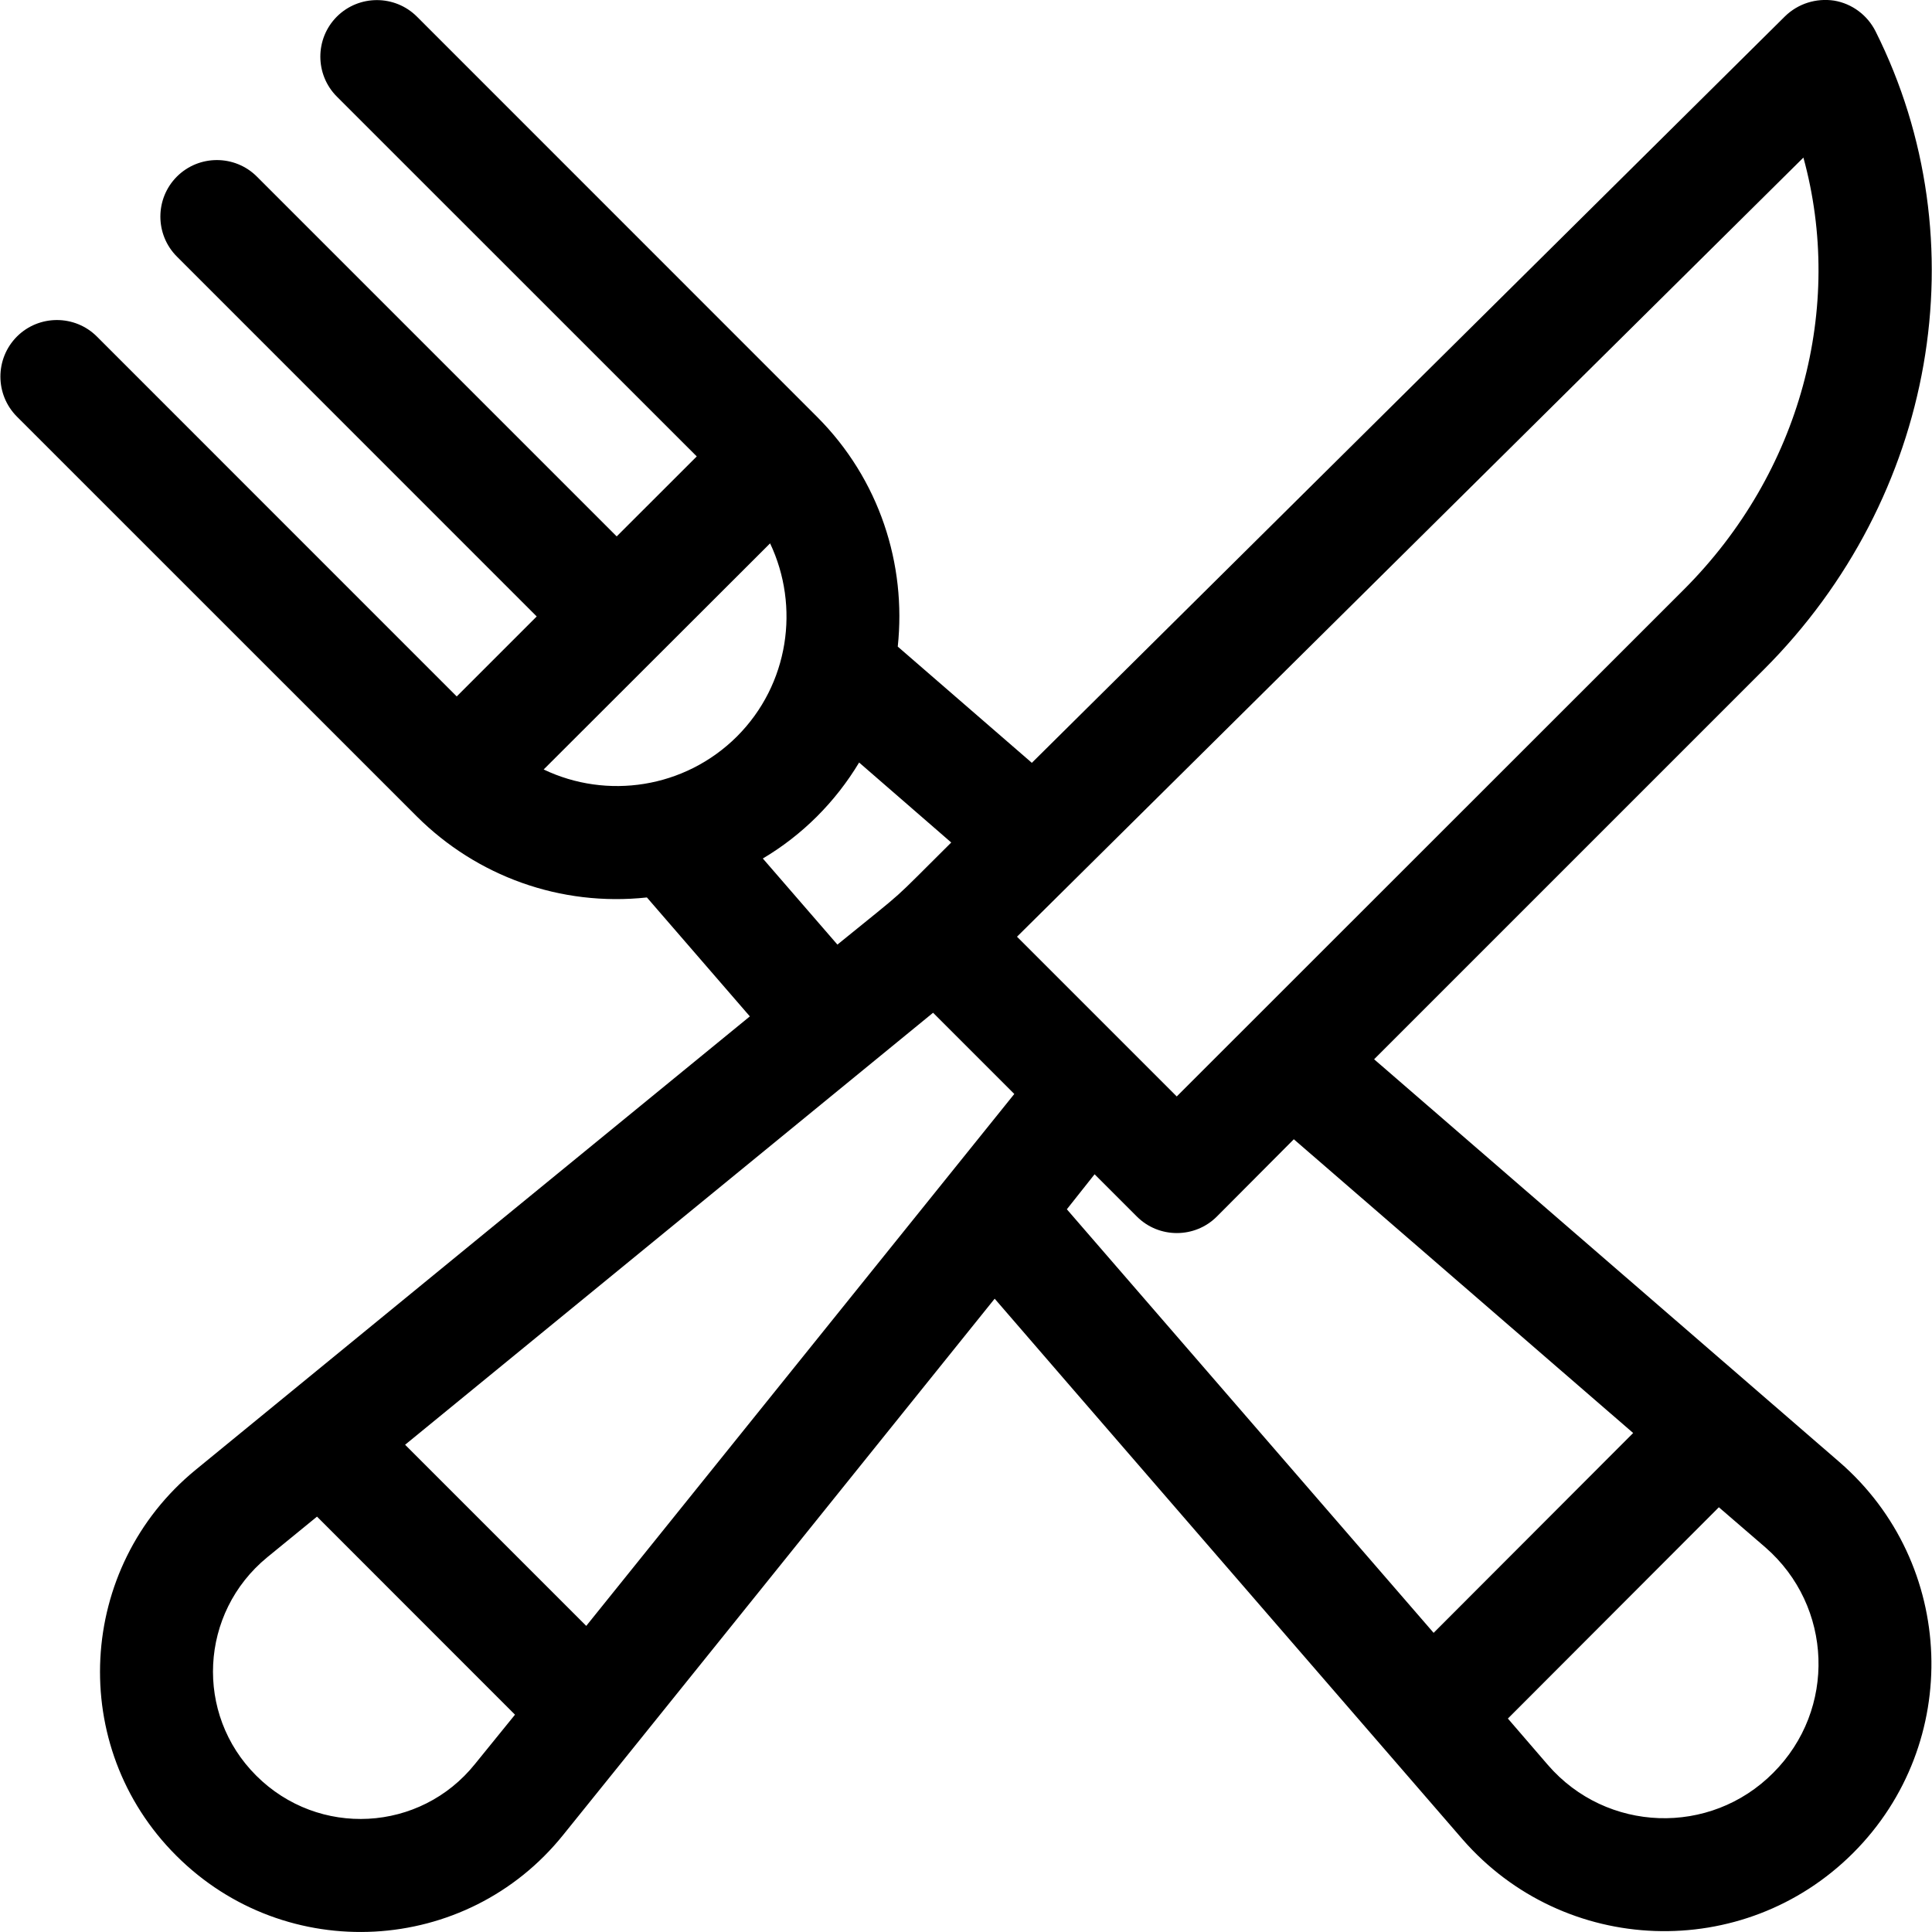 <?xml version="1.0" encoding="UTF-8"?>
<svg xmlns="http://www.w3.org/2000/svg" xmlns:xlink="http://www.w3.org/1999/xlink" width="25px" height="25px" viewBox="0 0 25 25" version="1.1">
<g id="surface1">
<path style=" stroke:none;fill-rule:nonzero;fill:rgb(0%,0%,0%);fill-opacity:1;" d="M 23.801 18.918 C 23.547 18.699 18.012 13.906 17.781 13.707 L 22.824 8.664 C 25.047 6.441 25.629 3.121 24.27 0.406 C 24.164 0.195 23.965 0.047 23.734 0.008 C 23.5 -0.027 23.266 0.047 23.098 0.211 L 13.352 9.871 L 11.617 8.367 C 11.73 7.305 11.383 6.203 10.57 5.391 L 5.395 0.215 C 5.109 -0.07 4.645 -0.07 4.359 0.215 C 4.074 0.5 4.074 0.965 4.359 1.25 L 9.016 5.906 L 7.98 6.941 L 3.324 2.285 C 3.039 2 2.574 2 2.289 2.285 C 2.004 2.57 2.004 3.035 2.289 3.32 L 6.945 7.977 L 5.91 9.012 L 1.254 4.355 C 0.969 4.07 0.504 4.07 0.219 4.355 C -0.066 4.641 -0.066 5.105 0.219 5.391 L 5.395 10.566 C 6.168 11.336 7.25 11.734 8.371 11.613 L 9.703 13.152 C 9.492 13.324 2.996 18.637 2.531 19.02 C 0.992 20.281 0.867 22.602 2.281 24.012 C 3.699 25.43 6.035 25.305 7.289 23.742 C 7.531 23.445 12.621 17.117 12.871 16.805 C 13.047 17.012 18.527 23.34 18.922 23.797 C 20.238 25.312 22.562 25.395 23.98 23.977 C 25.398 22.559 25.316 20.23 23.801 18.918 Z M 11.117 9.867 L 12.309 10.902 C 11.477 11.727 11.793 11.445 10.836 12.223 L 9.871 11.109 C 10.383 10.805 10.809 10.379 11.117 9.867 Z M 9.535 9.531 C 8.859 10.203 7.852 10.348 7.035 9.957 L 9.965 7.031 C 10.352 7.848 10.211 8.855 9.535 9.531 Z M 6.148 22.824 C 5.438 23.711 4.121 23.781 3.316 22.977 C 2.516 22.18 2.582 20.871 3.457 20.152 L 4.102 19.625 L 6.664 22.188 Z M 7.586 21.039 L 5.242 18.695 L 12.074 13.105 L 13.125 14.156 Z M 23.336 2.039 C 23.867 3.973 23.305 6.113 21.789 7.629 L 15.227 14.188 L 13.16 12.121 Z M 18.551 21.129 L 13.805 15.648 L 14.164 15.195 L 14.711 15.742 C 14.996 16.027 15.461 16.027 15.746 15.742 L 16.742 14.742 L 21.133 18.543 Z M 22.945 22.941 C 22.129 23.762 20.789 23.715 20.031 22.84 L 19.512 22.238 L 22.242 19.504 L 22.844 20.023 C 23.719 20.785 23.766 22.121 22.945 22.941 Z M 22.945 22.941 "/>
</g>
</svg>
